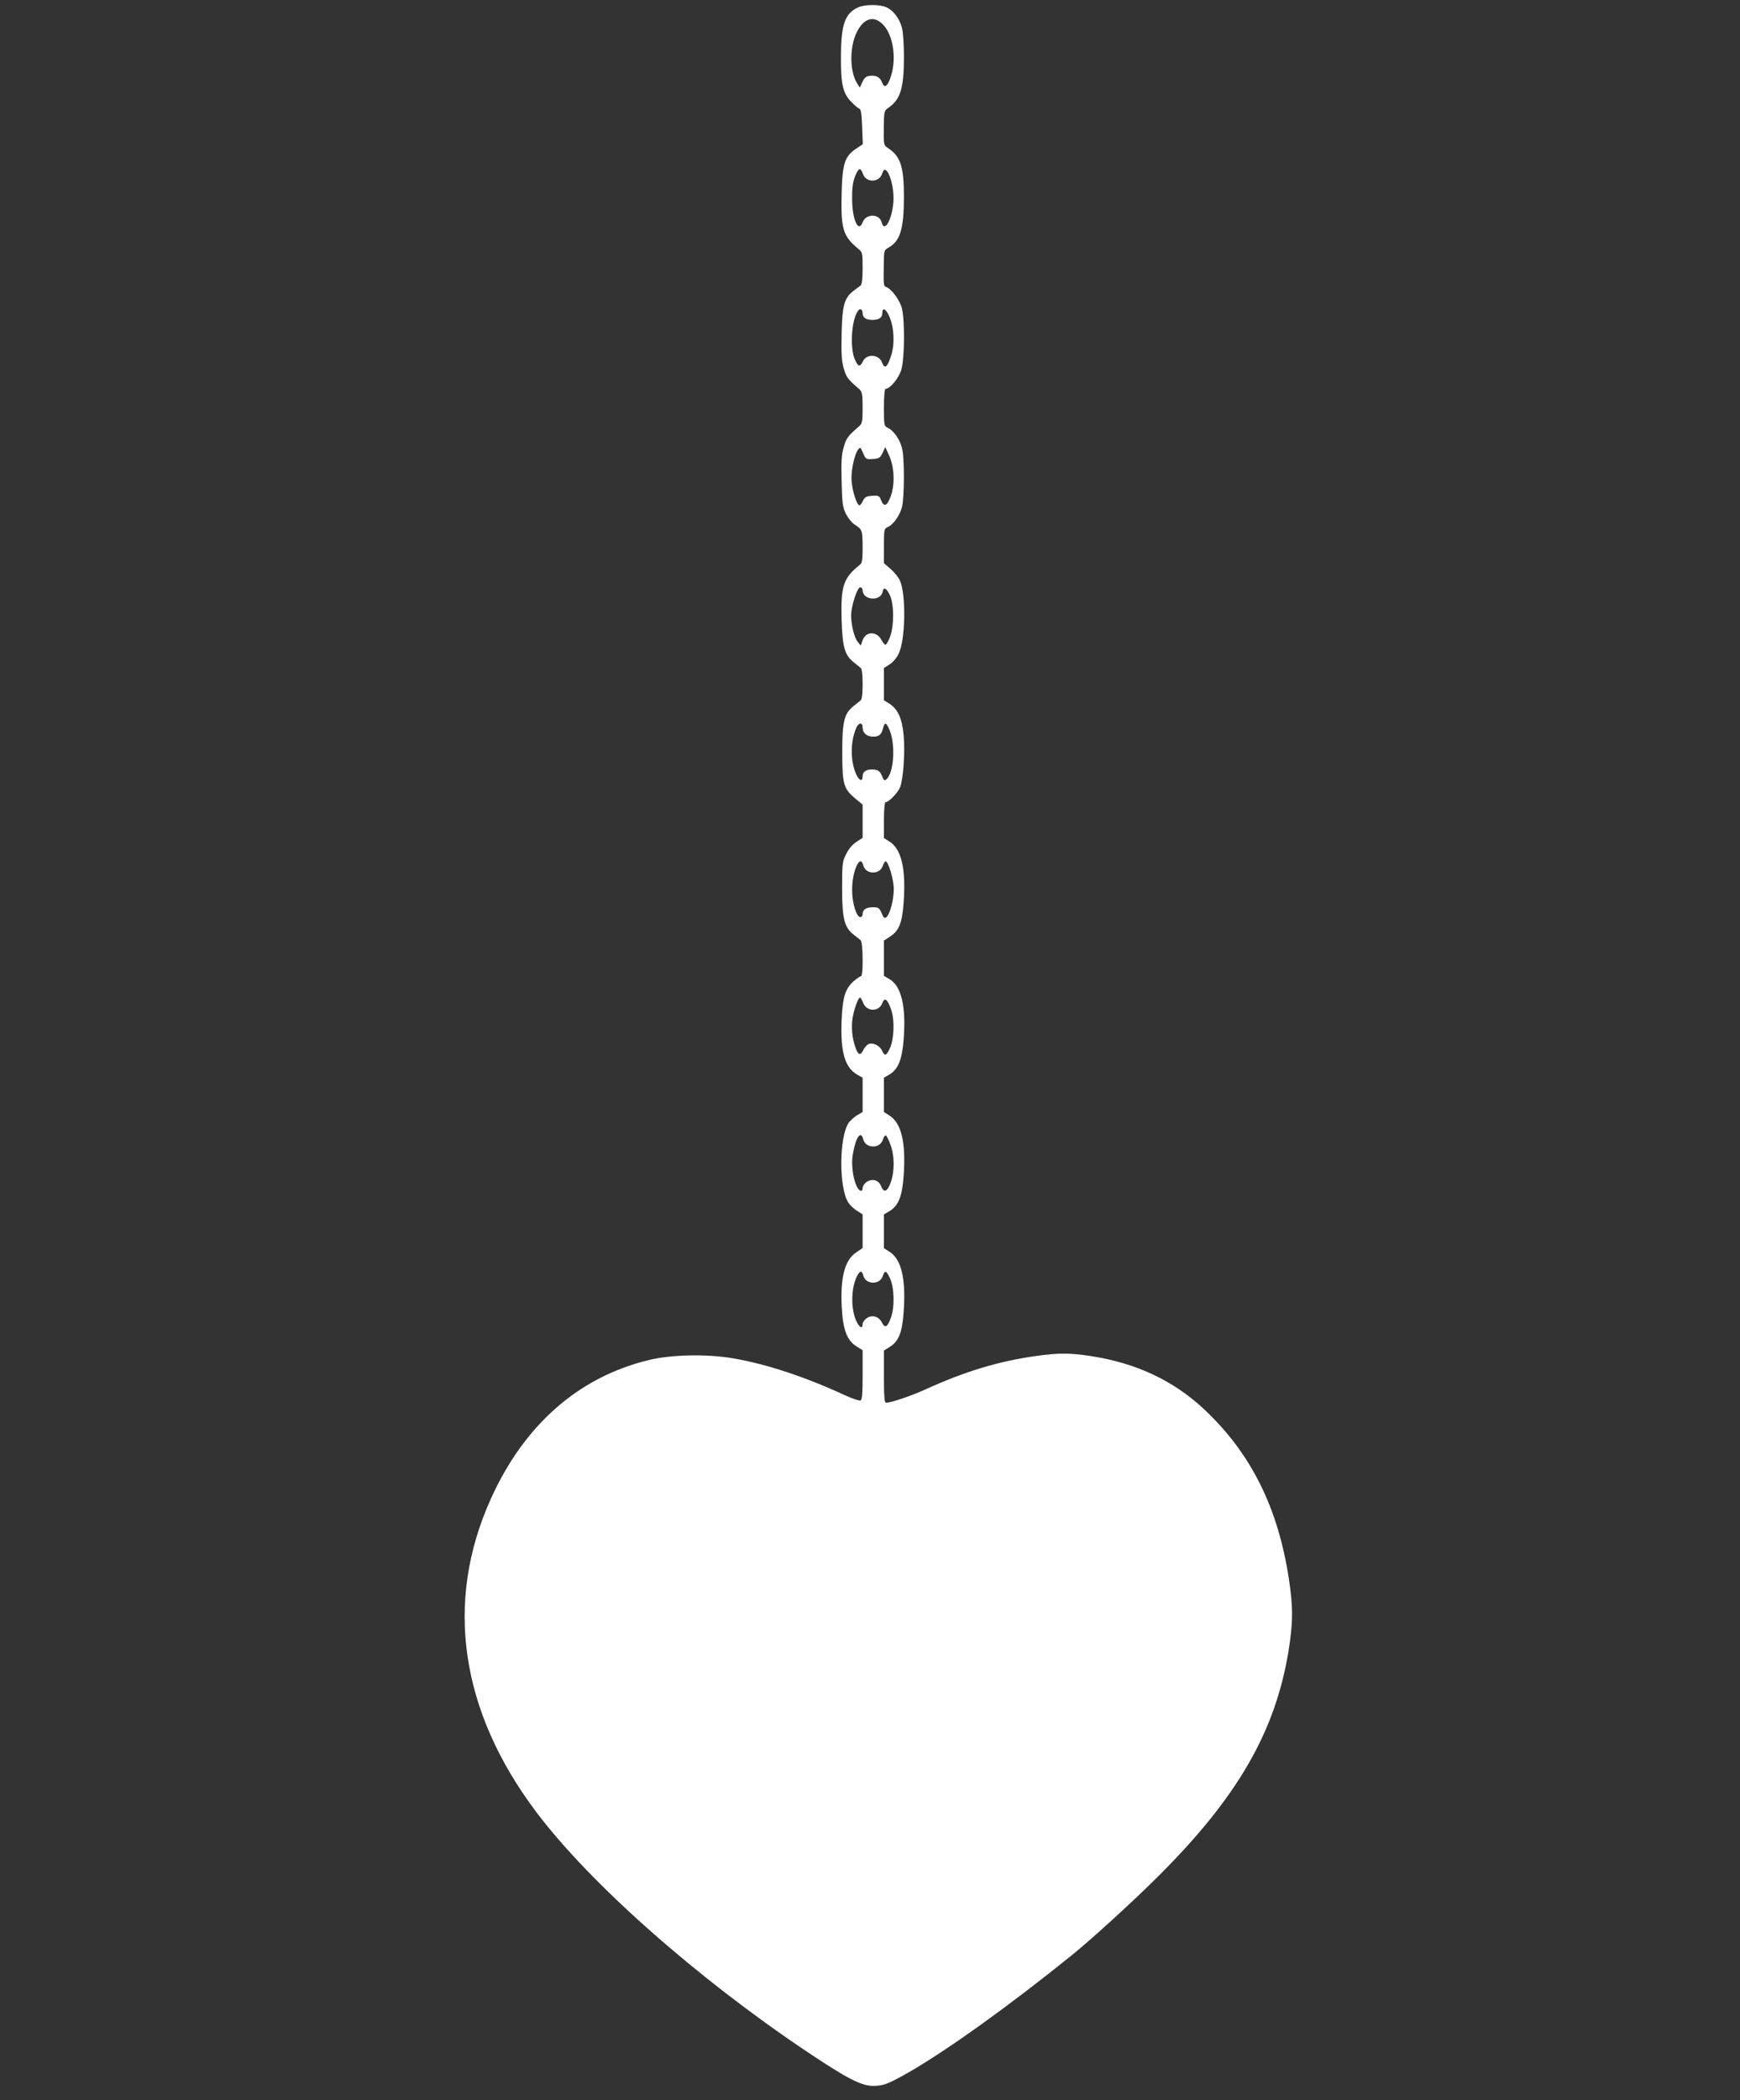 <?xml version="1.0" standalone="no"?>
<!DOCTYPE svg PUBLIC "-//W3C//DTD SVG 20010904//EN"
 "http://www.w3.org/TR/2001/REC-SVG-20010904/DTD/svg10.dtd">
<svg version="1.0" xmlns="http://www.w3.org/2000/svg"
 width="1061pt" height="1280pt" viewBox="0 0 1061 1280"
 preserveAspectRatio="xMidYMid meet">
<rect x="0" y="0" width="1061" height="1280" fill="#333333" stroke="none"/>
<g transform="translate(0,1280) scale(0.1,-0.1)"
fill="#ffffff" stroke="none">
<path d="M5235 12756 c-82 -36 -106 -103 -107 -291 -2 -174 11 -233 61 -284
20 -21 42 -40 50 -43 11 -3 15 -30 18 -110 l4 -107 -40 -27 c-70 -46 -85 -92
-89 -276 -5 -215 8 -257 102 -335 25 -20 26 -26 26 -117 0 -64 -4 -99 -12
-106 -7 -5 -26 -20 -41 -31 -59 -44 -71 -88 -75 -261 -3 -124 0 -169 13 -214
15 -54 26 -67 95 -126 17 -16 20 -30 20 -113 0 -83 -3 -97 -20 -112 -69 -60
-80 -73 -95 -128 -14 -45 -16 -88 -13 -209 3 -133 6 -157 26 -198 14 -27 37
-56 57 -68 42 -26 45 -34 45 -140 0 -70 -3 -92 -16 -102 -102 -81 -118 -129
-112 -337 5 -165 19 -214 72 -256 17 -14 37 -30 44 -36 8 -6 12 -40 12 -99 0
-59 -4 -93 -12 -99 -7 -6 -27 -22 -45 -36 -56 -45 -68 -97 -67 -285 0 -191 8
-217 79 -277 l45 -37 0 -101 0 -102 -37 -24 c-24 -15 -48 -43 -63 -74 -24 -47
-25 -59 -25 -210 0 -182 13 -236 68 -280 18 -14 38 -30 45 -36 15 -12 17 -219
2 -219 -5 0 -25 -14 -44 -30 -52 -46 -68 -97 -74 -237 -8 -193 19 -288 93
-332 l35 -20 0 -105 0 -104 -34 -20 c-19 -11 -42 -33 -52 -47 -57 -87 -59
-391 -3 -482 11 -18 36 -42 55 -53 l34 -22 0 -102 0 -103 -38 -26 c-71 -46
-99 -153 -89 -338 7 -134 32 -199 89 -235 l38 -24 0 -150 c0 -117 -3 -152 -13
-156 -8 -3 -49 11 -93 31 -247 114 -481 191 -685 226 -160 27 -376 23 -514
-11 -428 -104 -760 -396 -963 -848 -283 -628 -186 -1291 279 -1908 328 -435
978 -1010 1652 -1461 242 -162 326 -205 399 -207 64 0 93 11 218 82 236 136
604 399 990 710 122 98 383 336 535 488 479 478 709 874 791 1364 29 178 30
271 3 448 -66 431 -229 760 -511 1027 -189 179 -420 288 -700 330 -124 19
-197 19 -330 0 -230 -32 -437 -95 -680 -206 -81 -37 -206 -79 -235 -79 -10 0
-13 38 -13 159 l0 159 35 22 c55 34 76 87 85 210 15 205 -13 325 -87 371 l-33
21 0 103 0 103 34 20 c54 32 77 89 86 212 15 205 -13 325 -87 371 l-33 21 0
104 0 105 34 20 c52 31 77 91 86 211 16 202 -13 327 -86 370 l-34 20 0 107 0
108 37 24 c56 37 74 83 83 207 15 207 -13 327 -87 373 l-33 21 0 109 c0 60 4
109 9 109 20 0 74 56 89 90 20 49 32 216 22 321 -10 102 -36 158 -87 190 l-33
21 0 98 0 98 34 22 c20 12 44 40 56 66 41 84 46 355 8 445 -9 19 -34 51 -57
71 l-41 35 0 105 c0 101 1 105 24 116 34 15 72 69 86 121 15 58 16 304 0 361
-14 53 -52 107 -86 122 -23 11 -24 15 -24 125 0 66 4 113 10 113 27 0 81 65
96 116 20 69 22 297 4 373 -12 50 -64 121 -97 132 -15 5 -16 15 -14 129 1 94
1 95 31 112 69 39 91 113 92 303 0 191 -20 253 -101 305 -22 15 -23 20 -22
120 1 96 3 106 24 120 77 52 98 117 99 307 0 78 -5 158 -12 183 -15 58 -54
108 -96 126 -42 18 -129 17 -169 0z m155 -112 c56 -64 76 -197 45 -301 -19
-65 -41 -85 -54 -51 -13 36 -36 50 -73 46 -26 -2 -36 -10 -49 -37 l-16 -35
-16 25 c-46 71 -48 221 -3 312 44 90 109 106 166 41z m-128 -904 c19 -55 98
-54 117 1 9 25 14 29 25 20 26 -22 49 -119 44 -190 -9 -111 -55 -193 -72 -126
-14 54 -96 54 -116 0 -25 -67 -63 14 -64 140 -1 65 4 103 17 138 22 55 34 59
49 17z m-2 -849 c0 -27 21 -41 60 -41 39 0 60 14 60 41 0 38 21 28 42 -18 30
-67 35 -166 13 -237 -23 -74 -41 -89 -56 -47 -18 52 -94 57 -117 9 -18 -37
-29 -35 -49 10 -32 72 -21 246 20 299 12 16 27 7 27 -16z m5 -857 c14 -33 17
-35 57 -32 38 3 45 7 60 38 l16 35 23 -50 c32 -70 37 -173 12 -245 -22 -64
-43 -74 -60 -30 -11 29 -15 31 -55 28 -35 -2 -45 -8 -56 -30 -7 -16 -17 -28
-21 -28 -16 0 -43 84 -48 146 -7 75 27 204 53 204 2 0 10 -16 19 -36z m-5
-831 c0 -62 110 -71 122 -10 5 31 22 24 43 -18 27 -54 28 -189 2 -257 -10 -27
-23 -48 -28 -48 -4 0 -15 13 -24 29 -28 55 -95 54 -115 -1 l-11 -33 -19 23
c-21 25 -40 103 -40 161 0 56 37 171 55 171 8 0 15 -8 15 -17z m0 -837 c0 -34
25 -56 64 -56 37 0 51 12 61 53 10 38 20 34 40 -15 37 -90 25 -260 -20 -298
-12 -10 -16 -7 -25 16 -14 35 -26 44 -65 44 -35 0 -55 -15 -55 -41 0 -36 -21
-29 -40 13 -36 82 -35 203 3 285 14 30 37 30 37 -1z m4 -841 c14 -55 99 -58
118 -5 5 17 14 30 18 30 17 0 50 -111 50 -169 0 -65 -23 -153 -45 -171 -12
-10 -17 -5 -29 24 -14 32 -19 36 -53 36 -42 0 -63 -14 -63 -42 0 -10 -6 -18
-14 -18 -24 0 -50 87 -50 164 -1 116 49 226 68 151z m0 -839 c22 -54 96 -54
116 0 14 37 31 25 53 -37 24 -67 19 -185 -8 -241 -22 -45 -30 -47 -47 -11 -16
33 -61 52 -86 37 -9 -6 -23 -23 -30 -38 -15 -30 -29 -26 -43 12 -23 60 -30
131 -19 194 11 57 34 118 45 118 3 0 11 -15 19 -34z m0 -831 c14 -55 99 -58
118 -5 5 17 14 30 18 30 5 0 18 -25 29 -55 26 -68 27 -160 3 -230 -20 -59 -43
-68 -59 -26 -14 38 -53 50 -88 27 -14 -9 -25 -26 -25 -37 0 -12 -5 -19 -12
-17 -35 12 -62 138 -48 221 18 106 49 151 64 92z m0 -830 c14 -55 99 -58 118
-5 13 39 21 38 43 -7 28 -58 32 -175 8 -243 -21 -60 -37 -69 -56 -30 -18 36
-59 48 -91 26 -14 -9 -26 -25 -26 -36 0 -30 -17 -24 -35 11 -38 72 -37 208 1
281 18 35 30 35 38 3z"/>
</g>
</svg>
